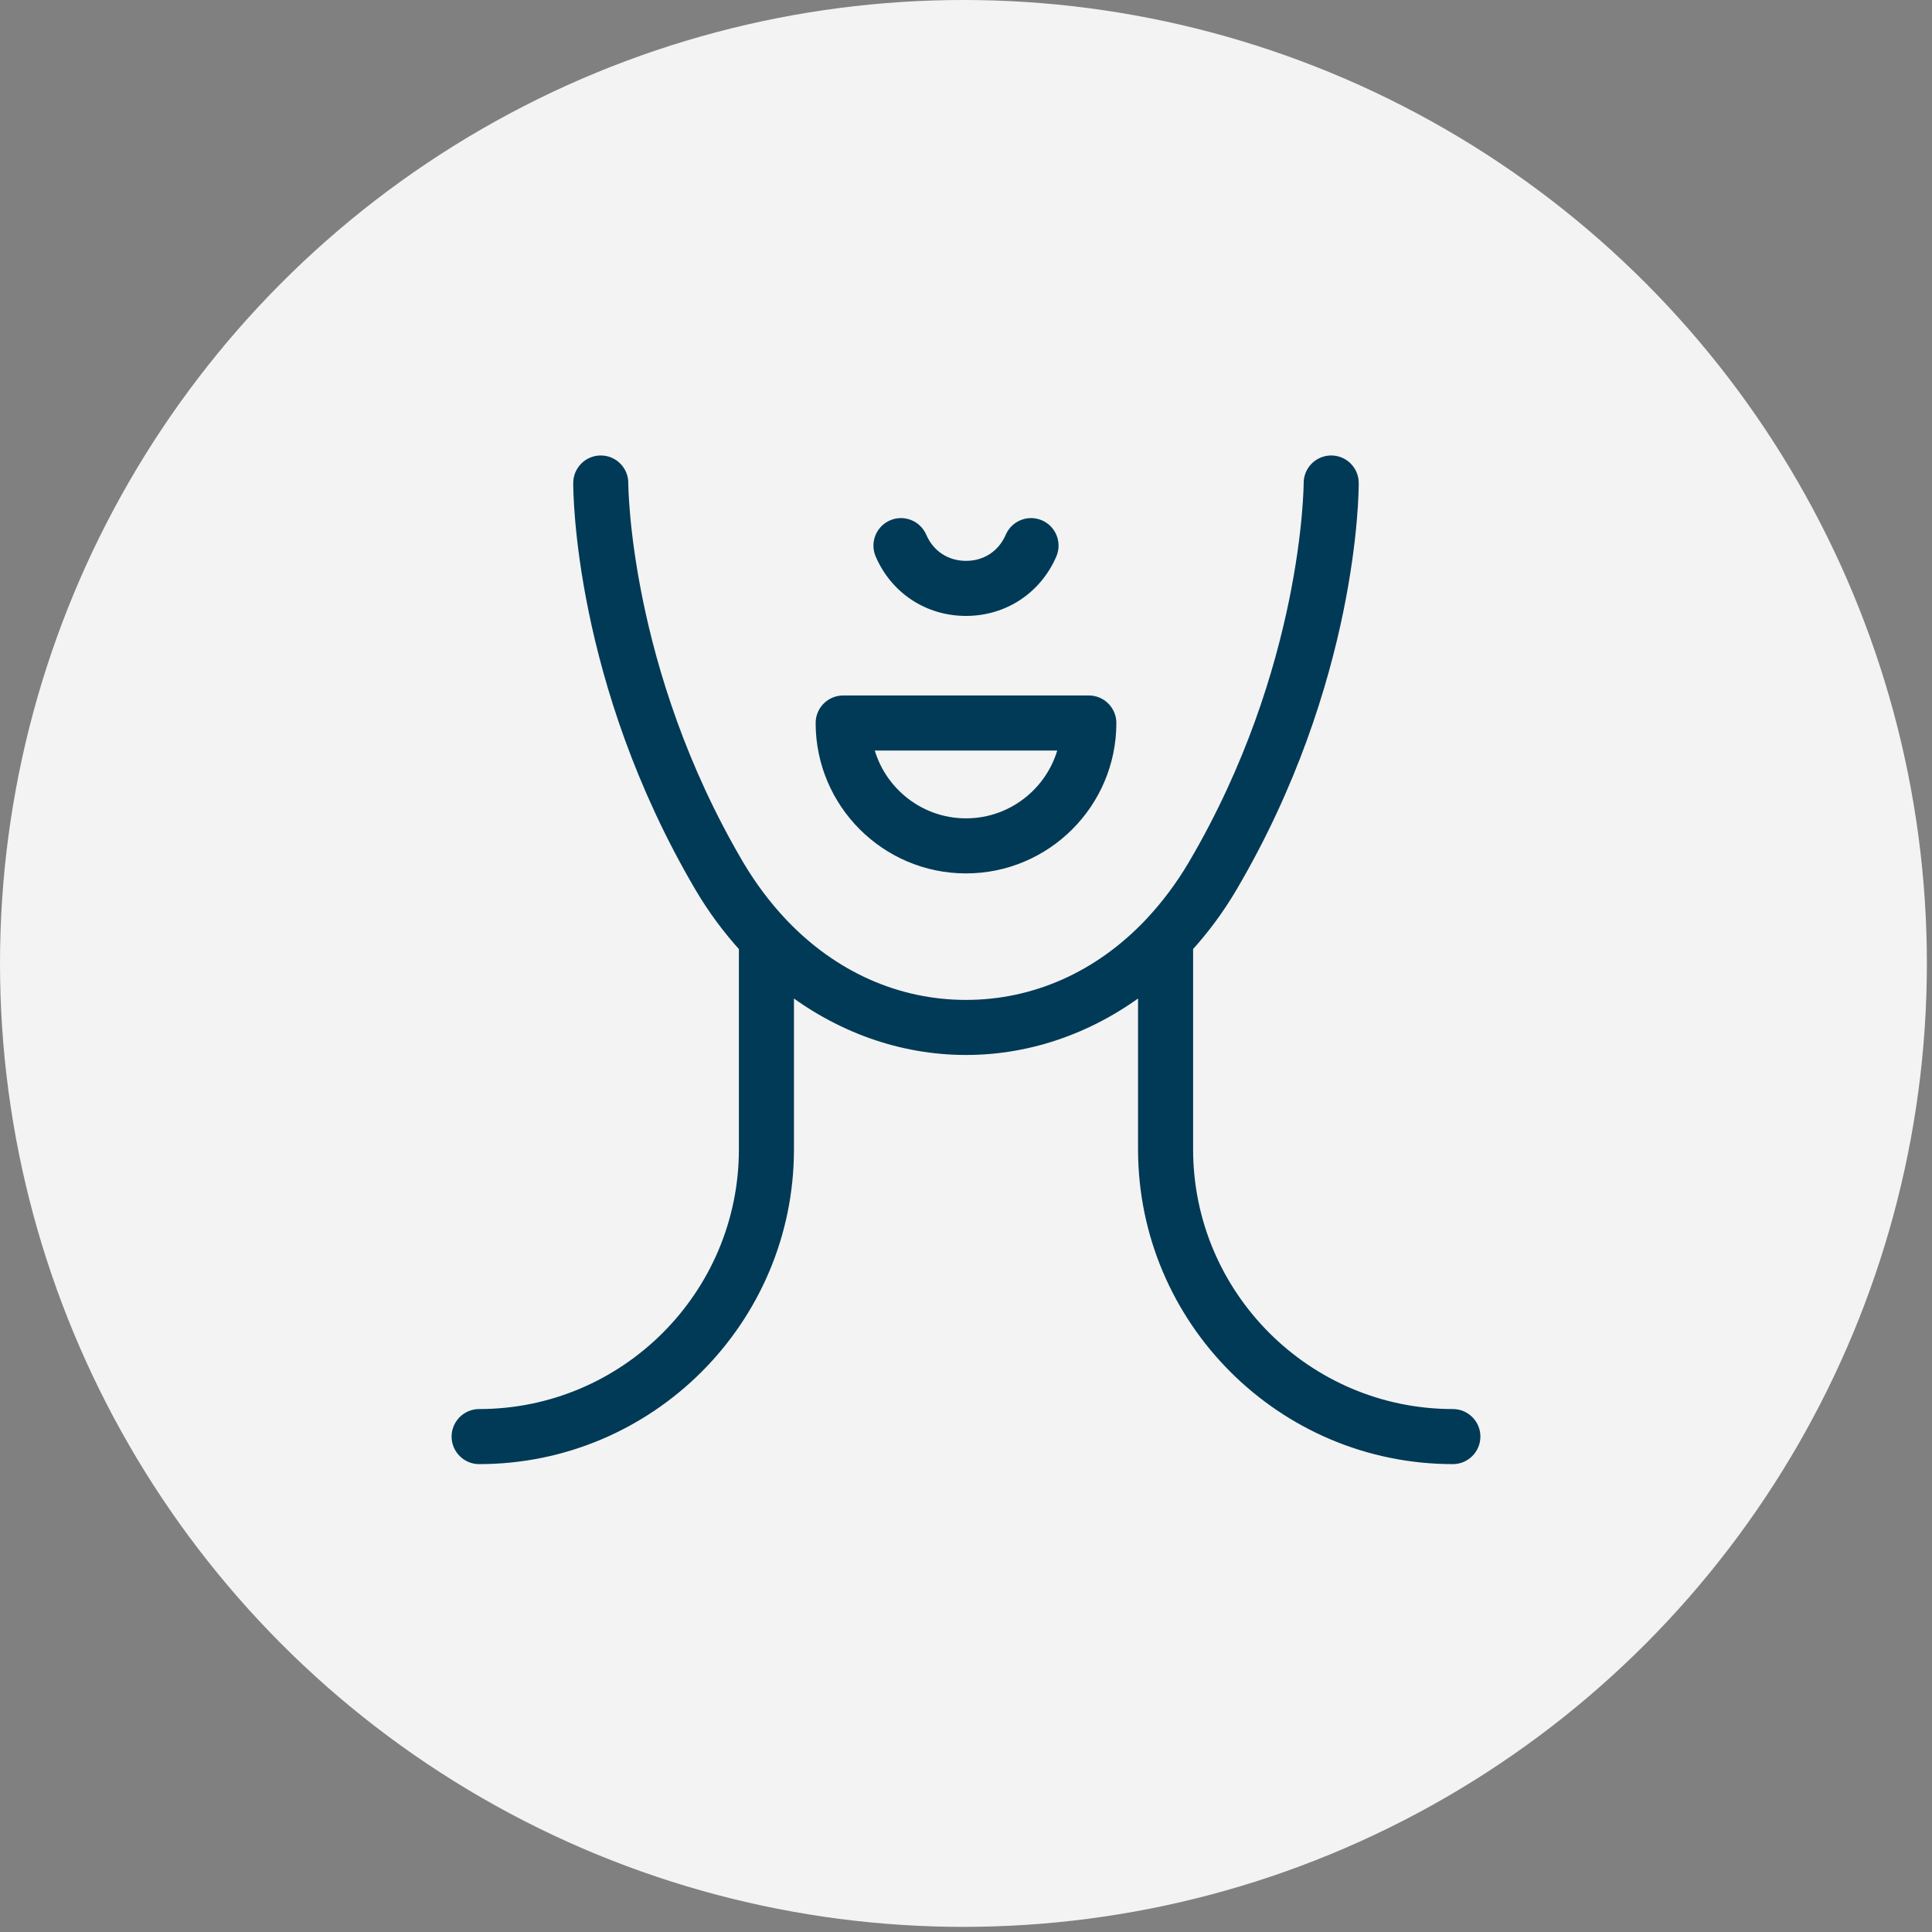 <svg width="40" height="40" viewBox="0 0 40 40" fill="none" xmlns="http://www.w3.org/2000/svg">
<rect x="0" y="0" width="40" height="40" fill="#808080" stroke="none"/>
<circle cx="19.947" cy="19.947" r="19.947" fill="#F3F3F3"/>
<path d="M30.08 29.323C27.032 29.323 24.552 26.843 24.552 23.795V19.591C24.893 19.217 25.204 18.8 25.474 18.34C27.971 14.09 27.982 10.163 27.981 9.998C27.98 9.767 27.792 9.58 27.561 9.58H27.56C27.328 9.581 27.14 9.77 27.141 10.001C27.141 10.04 27.125 13.872 24.75 17.915C24.484 18.368 24.179 18.773 23.845 19.129C23.836 19.136 23.83 19.145 23.822 19.154C22.782 20.247 21.445 20.852 20 20.852C18.555 20.852 17.218 20.246 16.178 19.154C16.17 19.145 16.163 19.136 16.154 19.128C15.82 18.773 15.516 18.368 15.249 17.915C12.875 13.873 12.858 10.04 12.858 10.001C12.859 9.77 12.672 9.581 12.44 9.58H12.438C12.207 9.58 12.02 9.767 12.018 9.998C12.018 10.163 12.028 14.09 14.525 18.34C14.795 18.8 15.107 19.217 15.448 19.592V23.795C15.448 26.843 12.968 29.323 9.92 29.323C9.688 29.323 9.5 29.511 9.5 29.743C9.5 29.974 9.688 30.163 9.92 30.163C13.431 30.163 16.288 27.306 16.288 23.795V20.374C17.368 21.22 18.656 21.692 20 21.692C21.344 21.692 22.631 21.22 23.712 20.374V23.795C23.712 27.306 26.568 30.163 30.08 30.163C30.312 30.163 30.5 29.974 30.5 29.743C30.5 29.511 30.312 29.323 30.08 29.323Z" fill="#003A56"/>
<path d="M17.037 14.969C17.037 16.603 18.366 17.933 20 17.933C21.634 17.933 22.963 16.603 22.963 14.969C22.963 14.737 22.775 14.549 22.543 14.549H17.457C17.225 14.549 17.037 14.737 17.037 14.969ZM22.081 15.389C21.886 16.36 21.027 17.093 20 17.093C18.973 17.093 18.114 16.359 17.919 15.389H22.081Z" fill="#003A56"/>
<path d="M20 12.602C20.764 12.602 21.428 12.165 21.732 11.463C21.824 11.25 21.726 11.003 21.513 10.911C21.301 10.819 21.053 10.917 20.961 11.13C20.79 11.525 20.431 11.762 20 11.762C19.57 11.762 19.21 11.525 19.039 11.13C18.947 10.917 18.699 10.819 18.487 10.911C18.274 11.003 18.176 11.25 18.268 11.463C18.571 12.166 19.235 12.602 20 12.602Z" fill="#003A56"/>
<path d="M30.08 29.323C27.032 29.323 24.552 26.843 24.552 23.795V19.591C24.893 19.217 25.204 18.8 25.474 18.34C27.971 14.09 27.982 10.163 27.981 9.998C27.98 9.767 27.792 9.58 27.561 9.58H27.56C27.328 9.581 27.14 9.77 27.141 10.001C27.141 10.04 27.125 13.872 24.75 17.915C24.484 18.368 24.179 18.773 23.845 19.129C23.836 19.136 23.83 19.145 23.822 19.154C22.782 20.247 21.445 20.852 20 20.852C18.555 20.852 17.218 20.246 16.178 19.154C16.17 19.145 16.163 19.136 16.154 19.128C15.82 18.773 15.516 18.368 15.249 17.915C12.875 13.873 12.858 10.04 12.858 10.001C12.859 9.77 12.672 9.581 12.44 9.58H12.438C12.207 9.58 12.02 9.767 12.018 9.998C12.018 10.163 12.028 14.09 14.525 18.34C14.795 18.8 15.107 19.217 15.448 19.592V23.795C15.448 26.843 12.968 29.323 9.92 29.323C9.688 29.323 9.5 29.511 9.5 29.743C9.5 29.974 9.688 30.163 9.92 30.163C13.431 30.163 16.288 27.306 16.288 23.795V20.374C17.368 21.22 18.656 21.692 20 21.692C21.344 21.692 22.631 21.22 23.712 20.374V23.795C23.712 27.306 26.568 30.163 30.08 30.163C30.312 30.163 30.5 29.974 30.5 29.743C30.5 29.511 30.312 29.323 30.08 29.323Z" stroke="#003A56" stroke-width="0.3"/>
<path d="M17.037 14.969C17.037 16.603 18.366 17.933 20 17.933C21.634 17.933 22.963 16.603 22.963 14.969C22.963 14.737 22.775 14.549 22.543 14.549H17.457C17.225 14.549 17.037 14.737 17.037 14.969ZM22.081 15.389C21.886 16.36 21.027 17.093 20 17.093C18.973 17.093 18.114 16.359 17.919 15.389H22.081Z" stroke="#003A56" stroke-width="0.3"/>
<path d="M20 12.602C20.764 12.602 21.428 12.165 21.732 11.463C21.824 11.25 21.726 11.003 21.513 10.911C21.301 10.819 21.053 10.917 20.961 11.13C20.79 11.525 20.431 11.762 20 11.762C19.57 11.762 19.21 11.525 19.039 11.13C18.947 10.917 18.699 10.819 18.487 10.911C18.274 11.003 18.176 11.25 18.268 11.463C18.571 12.166 19.235 12.602 20 12.602Z" stroke="#003A56" stroke-width="0.3"/>
</svg>
